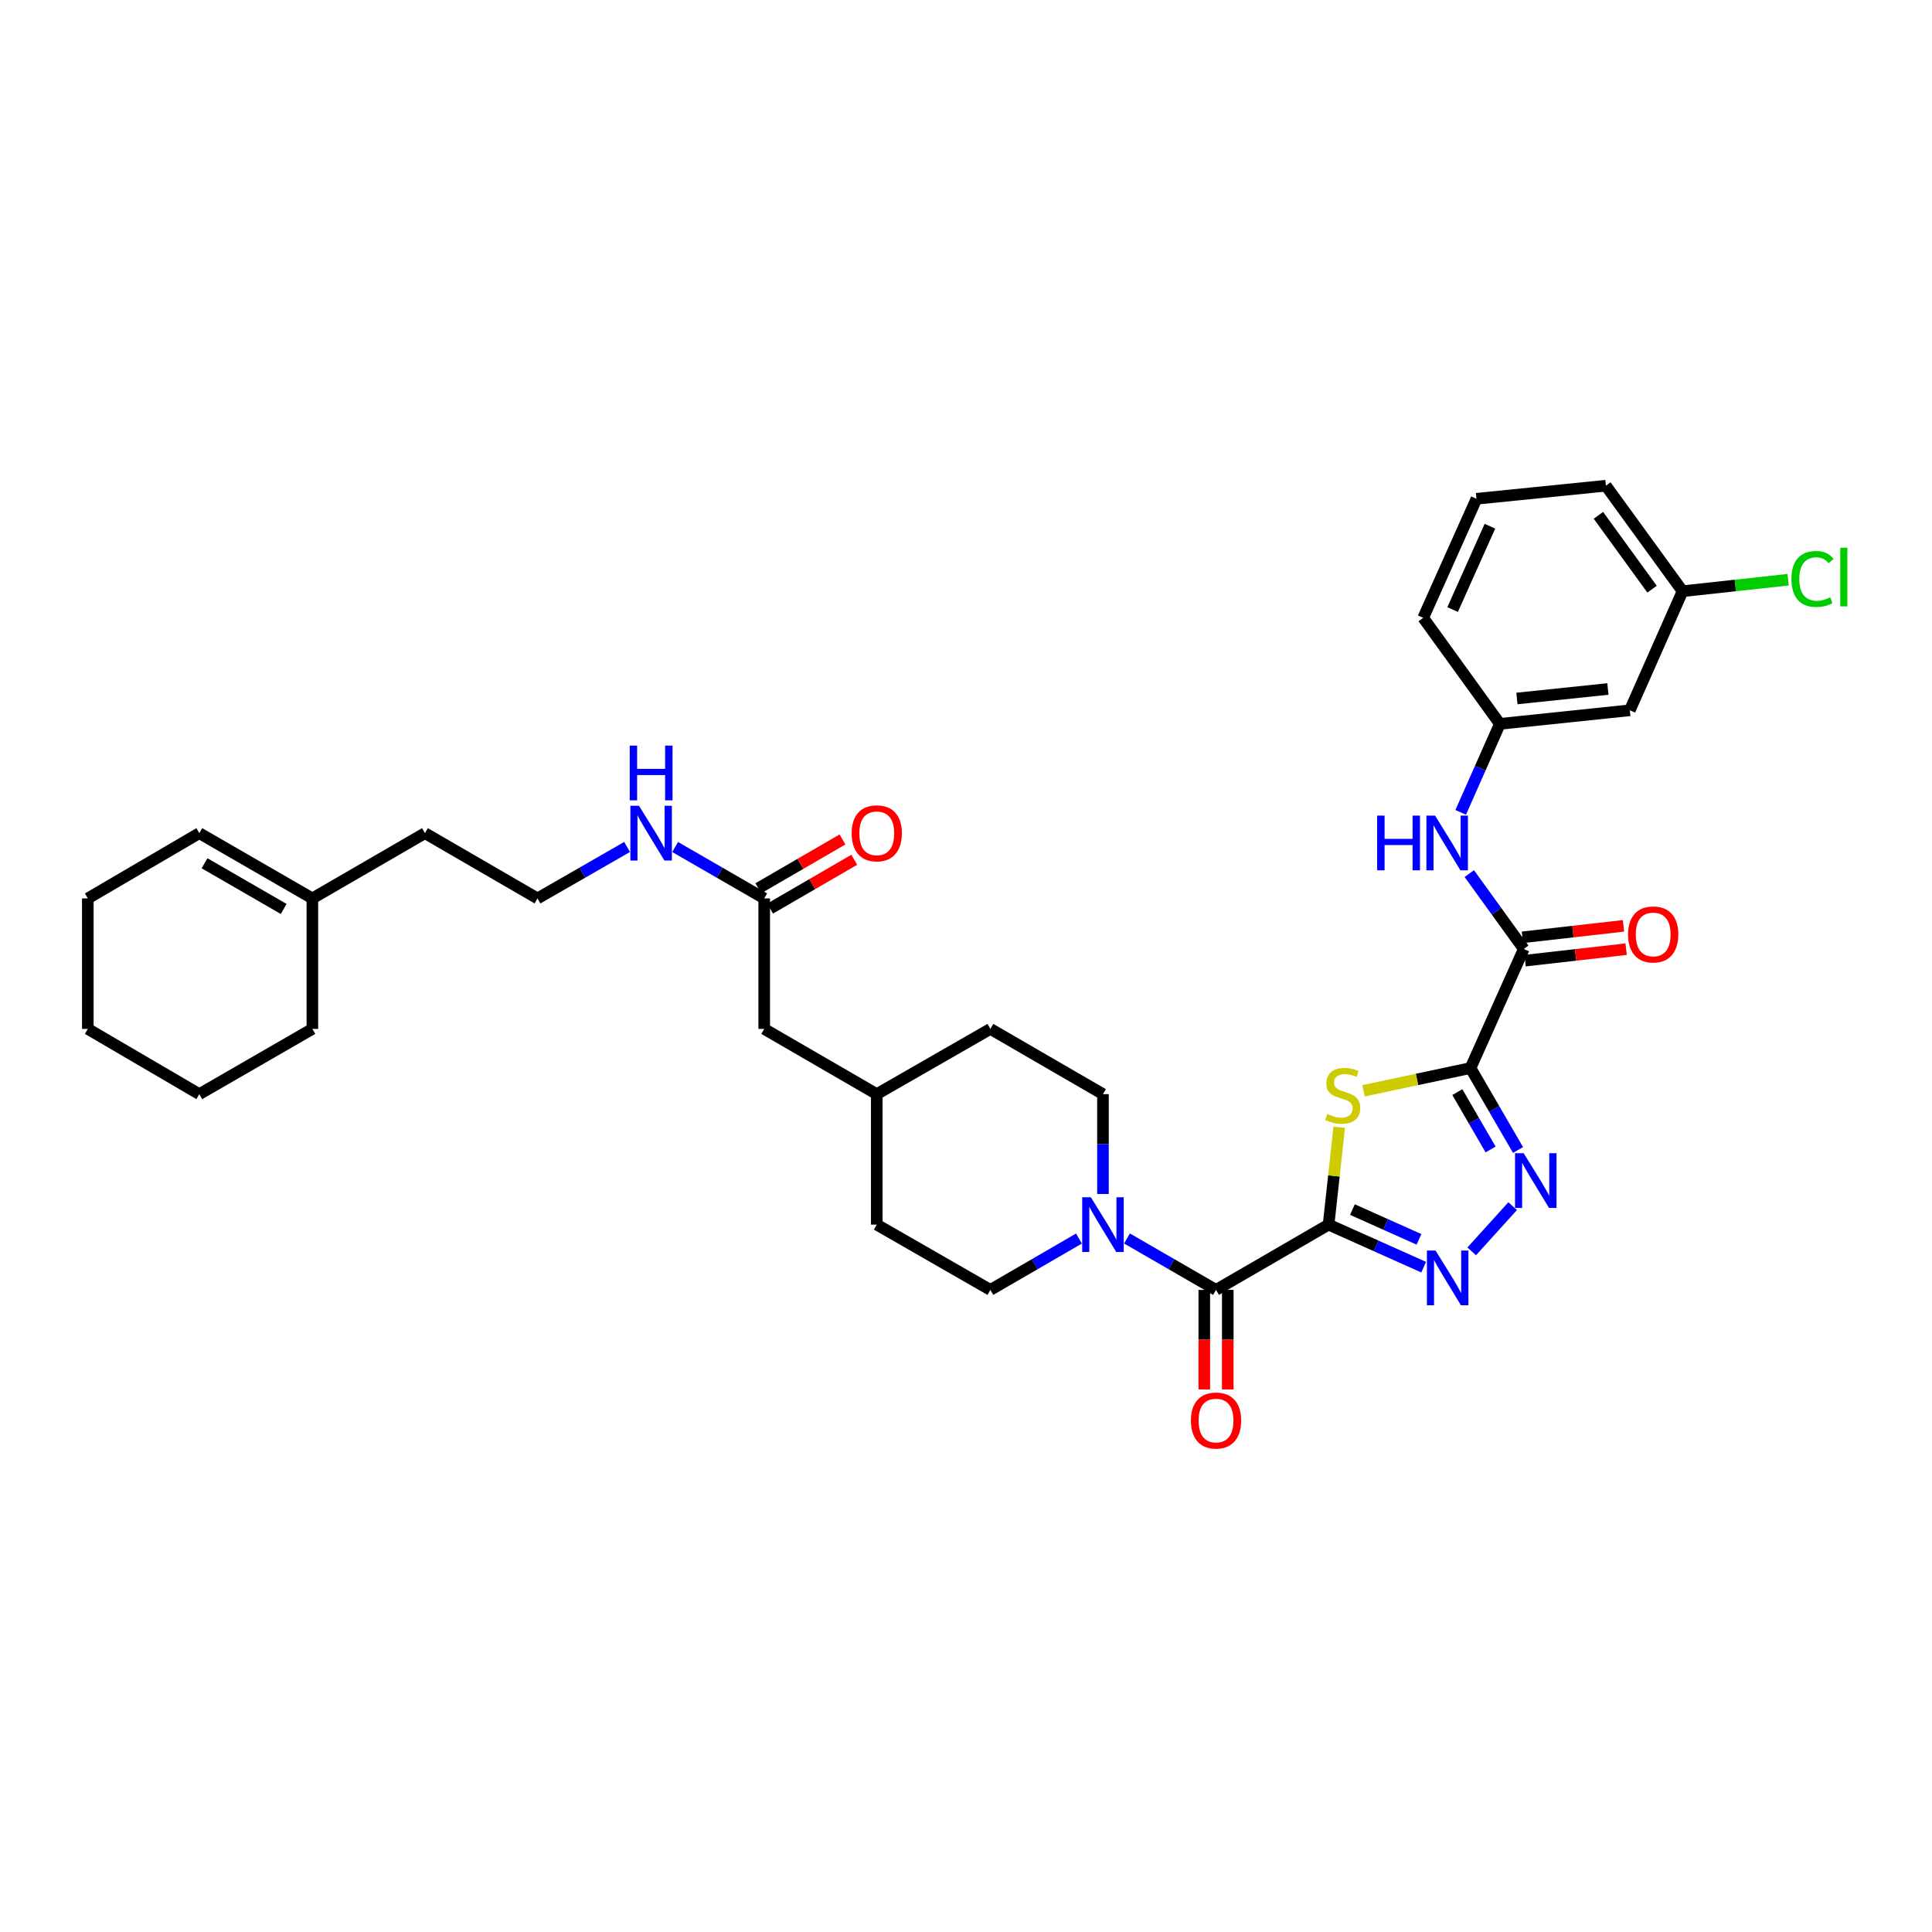 <?xml version='1.0' encoding='iso-8859-1'?>
<svg version='1.1' baseProfile='full'
              xmlns='http://www.w3.org/2000/svg'
                      xmlns:rdkit='http://www.rdkit.org/xml'
                      xmlns:xlink='http://www.w3.org/1999/xlink'
                  xml:space='preserve'
width='1000px' height='1000px' viewBox='0 0 1000 1000'>
<!-- END OF HEADER -->
<rect style='opacity:1.0;fill:#FFFFFF;stroke:none' width='1000' height='1000' x='0' y='0'> </rect>
<path class='bond-1' d='M 687.676,633.862 L 690.426,608.654' style='fill:none;fill-rule:evenodd;stroke:#000000;stroke-width:6px;stroke-linecap:butt;stroke-linejoin:miter;stroke-opacity:1' />
<path class='bond-1' d='M 690.426,608.654 L 693.177,583.446' style='fill:none;fill-rule:evenodd;stroke:#CCCC00;stroke-width:6px;stroke-linecap:butt;stroke-linejoin:miter;stroke-opacity:1' />
<path class='bond-2' d='M 687.676,633.862 L 712.282,644.871' style='fill:none;fill-rule:evenodd;stroke:#000000;stroke-width:6px;stroke-linecap:butt;stroke-linejoin:miter;stroke-opacity:1' />
<path class='bond-2' d='M 712.282,644.871 L 736.889,655.879' style='fill:none;fill-rule:evenodd;stroke:#0000FF;stroke-width:6px;stroke-linecap:butt;stroke-linejoin:miter;stroke-opacity:1' />
<path class='bond-2' d='M 700.019,626.075 L 717.244,633.781' style='fill:none;fill-rule:evenodd;stroke:#000000;stroke-width:6px;stroke-linecap:butt;stroke-linejoin:miter;stroke-opacity:1' />
<path class='bond-2' d='M 717.244,633.781 L 734.468,641.487' style='fill:none;fill-rule:evenodd;stroke:#0000FF;stroke-width:6px;stroke-linecap:butt;stroke-linejoin:miter;stroke-opacity:1' />
<path class='bond-4' d='M 687.676,633.862 L 629.415,667.649' style='fill:none;fill-rule:evenodd;stroke:#000000;stroke-width:6px;stroke-linecap:butt;stroke-linejoin:miter;stroke-opacity:1' />
<path class='bond-0' d='M 761.129,552.822 L 733.442,558.707' style='fill:none;fill-rule:evenodd;stroke:#000000;stroke-width:6px;stroke-linecap:butt;stroke-linejoin:miter;stroke-opacity:1' />
<path class='bond-0' d='M 733.442,558.707 L 705.756,564.592' style='fill:none;fill-rule:evenodd;stroke:#CCCC00;stroke-width:6px;stroke-linecap:butt;stroke-linejoin:miter;stroke-opacity:1' />
<path class='bond-5' d='M 761.129,552.822 L 788.707,491.187' style='fill:none;fill-rule:evenodd;stroke:#000000;stroke-width:6px;stroke-linecap:butt;stroke-linejoin:miter;stroke-opacity:1' />
<path class='bond-34' d='M 761.129,552.822 L 773.428,574.027' style='fill:none;fill-rule:evenodd;stroke:#000000;stroke-width:6px;stroke-linecap:butt;stroke-linejoin:miter;stroke-opacity:1' />
<path class='bond-34' d='M 773.428,574.027 L 785.727,595.232' style='fill:none;fill-rule:evenodd;stroke:#0000FF;stroke-width:6px;stroke-linecap:butt;stroke-linejoin:miter;stroke-opacity:1' />
<path class='bond-34' d='M 754.309,565.279 L 762.919,580.123' style='fill:none;fill-rule:evenodd;stroke:#000000;stroke-width:6px;stroke-linecap:butt;stroke-linejoin:miter;stroke-opacity:1' />
<path class='bond-34' d='M 762.919,580.123 L 771.528,594.966' style='fill:none;fill-rule:evenodd;stroke:#0000FF;stroke-width:6px;stroke-linecap:butt;stroke-linejoin:miter;stroke-opacity:1' />
<path class='bond-3' d='M 761.756,647.701 L 782.941,624.303' style='fill:none;fill-rule:evenodd;stroke:#0000FF;stroke-width:6px;stroke-linecap:butt;stroke-linejoin:miter;stroke-opacity:1' />
<path class='bond-6' d='M 629.415,667.649 L 606.368,654.343' style='fill:none;fill-rule:evenodd;stroke:#000000;stroke-width:6px;stroke-linecap:butt;stroke-linejoin:miter;stroke-opacity:1' />
<path class='bond-6' d='M 606.368,654.343 L 583.321,641.038' style='fill:none;fill-rule:evenodd;stroke:#0000FF;stroke-width:6px;stroke-linecap:butt;stroke-linejoin:miter;stroke-opacity:1' />
<path class='bond-9' d='M 623.341,667.649 L 623.341,693.412' style='fill:none;fill-rule:evenodd;stroke:#000000;stroke-width:6px;stroke-linecap:butt;stroke-linejoin:miter;stroke-opacity:1' />
<path class='bond-9' d='M 623.341,693.412 L 623.341,719.175' style='fill:none;fill-rule:evenodd;stroke:#FF0000;stroke-width:6px;stroke-linecap:butt;stroke-linejoin:miter;stroke-opacity:1' />
<path class='bond-9' d='M 635.49,667.649 L 635.49,693.412' style='fill:none;fill-rule:evenodd;stroke:#000000;stroke-width:6px;stroke-linecap:butt;stroke-linejoin:miter;stroke-opacity:1' />
<path class='bond-9' d='M 635.49,693.412 L 635.49,719.175' style='fill:none;fill-rule:evenodd;stroke:#FF0000;stroke-width:6px;stroke-linecap:butt;stroke-linejoin:miter;stroke-opacity:1' />
<path class='bond-7' d='M 788.707,491.187 L 774.603,471.677' style='fill:none;fill-rule:evenodd;stroke:#000000;stroke-width:6px;stroke-linecap:butt;stroke-linejoin:miter;stroke-opacity:1' />
<path class='bond-7' d='M 774.603,471.677 L 760.5,452.168' style='fill:none;fill-rule:evenodd;stroke:#0000FF;stroke-width:6px;stroke-linecap:butt;stroke-linejoin:miter;stroke-opacity:1' />
<path class='bond-11' d='M 789.391,497.223 L 815.539,494.256' style='fill:none;fill-rule:evenodd;stroke:#000000;stroke-width:6px;stroke-linecap:butt;stroke-linejoin:miter;stroke-opacity:1' />
<path class='bond-11' d='M 815.539,494.256 L 841.687,491.289' style='fill:none;fill-rule:evenodd;stroke:#FF0000;stroke-width:6px;stroke-linecap:butt;stroke-linejoin:miter;stroke-opacity:1' />
<path class='bond-11' d='M 788.022,485.152 L 814.169,482.185' style='fill:none;fill-rule:evenodd;stroke:#000000;stroke-width:6px;stroke-linecap:butt;stroke-linejoin:miter;stroke-opacity:1' />
<path class='bond-11' d='M 814.169,482.185 L 840.317,479.218' style='fill:none;fill-rule:evenodd;stroke:#FF0000;stroke-width:6px;stroke-linecap:butt;stroke-linejoin:miter;stroke-opacity:1' />
<path class='bond-12' d='M 558.468,641.066 L 535.546,654.358' style='fill:none;fill-rule:evenodd;stroke:#0000FF;stroke-width:6px;stroke-linecap:butt;stroke-linejoin:miter;stroke-opacity:1' />
<path class='bond-12' d='M 535.546,654.358 L 512.624,667.649' style='fill:none;fill-rule:evenodd;stroke:#000000;stroke-width:6px;stroke-linecap:butt;stroke-linejoin:miter;stroke-opacity:1' />
<path class='bond-13' d='M 570.892,618.013 L 570.892,592.171' style='fill:none;fill-rule:evenodd;stroke:#0000FF;stroke-width:6px;stroke-linecap:butt;stroke-linejoin:miter;stroke-opacity:1' />
<path class='bond-13' d='M 570.892,592.171 L 570.892,566.328' style='fill:none;fill-rule:evenodd;stroke:#000000;stroke-width:6px;stroke-linecap:butt;stroke-linejoin:miter;stroke-opacity:1' />
<path class='bond-10' d='M 756.057,420.47 L 766.196,397.571' style='fill:none;fill-rule:evenodd;stroke:#0000FF;stroke-width:6px;stroke-linecap:butt;stroke-linejoin:miter;stroke-opacity:1' />
<path class='bond-10' d='M 766.196,397.571 L 776.335,374.673' style='fill:none;fill-rule:evenodd;stroke:#000000;stroke-width:6px;stroke-linecap:butt;stroke-linejoin:miter;stroke-opacity:1' />
<path class='bond-8' d='M 395.557,465.02 L 395.557,532.561' style='fill:none;fill-rule:evenodd;stroke:#000000;stroke-width:6px;stroke-linecap:butt;stroke-linejoin:miter;stroke-opacity:1' />
<path class='bond-16' d='M 398.604,470.275 L 420.389,457.642' style='fill:none;fill-rule:evenodd;stroke:#000000;stroke-width:6px;stroke-linecap:butt;stroke-linejoin:miter;stroke-opacity:1' />
<path class='bond-16' d='M 420.389,457.642 L 442.174,445.009' style='fill:none;fill-rule:evenodd;stroke:#FF0000;stroke-width:6px;stroke-linecap:butt;stroke-linejoin:miter;stroke-opacity:1' />
<path class='bond-16' d='M 392.51,459.765 L 414.295,447.132' style='fill:none;fill-rule:evenodd;stroke:#000000;stroke-width:6px;stroke-linecap:butt;stroke-linejoin:miter;stroke-opacity:1' />
<path class='bond-16' d='M 414.295,447.132 L 436.08,434.499' style='fill:none;fill-rule:evenodd;stroke:#FF0000;stroke-width:6px;stroke-linecap:butt;stroke-linejoin:miter;stroke-opacity:1' />
<path class='bond-18' d='M 395.557,465.02 L 372.503,451.716' style='fill:none;fill-rule:evenodd;stroke:#000000;stroke-width:6px;stroke-linecap:butt;stroke-linejoin:miter;stroke-opacity:1' />
<path class='bond-18' d='M 372.503,451.716 L 349.449,438.412' style='fill:none;fill-rule:evenodd;stroke:#0000FF;stroke-width:6px;stroke-linecap:butt;stroke-linejoin:miter;stroke-opacity:1' />
<path class='bond-15' d='M 776.335,374.673 L 843.592,367.647' style='fill:none;fill-rule:evenodd;stroke:#000000;stroke-width:6px;stroke-linecap:butt;stroke-linejoin:miter;stroke-opacity:1' />
<path class='bond-15' d='M 785.161,361.536 L 832.241,356.618' style='fill:none;fill-rule:evenodd;stroke:#000000;stroke-width:6px;stroke-linecap:butt;stroke-linejoin:miter;stroke-opacity:1' />
<path class='bond-28' d='M 776.335,374.673 L 736.649,319.787' style='fill:none;fill-rule:evenodd;stroke:#000000;stroke-width:6px;stroke-linecap:butt;stroke-linejoin:miter;stroke-opacity:1' />
<path class='bond-21' d='M 512.624,667.649 L 453.811,633.862' style='fill:none;fill-rule:evenodd;stroke:#000000;stroke-width:6px;stroke-linecap:butt;stroke-linejoin:miter;stroke-opacity:1' />
<path class='bond-22' d='M 570.892,566.328 L 512.624,532.561' style='fill:none;fill-rule:evenodd;stroke:#000000;stroke-width:6px;stroke-linecap:butt;stroke-linejoin:miter;stroke-opacity:1' />
<path class='bond-14' d='M 161.685,465.02 L 219.952,431.24' style='fill:none;fill-rule:evenodd;stroke:#000000;stroke-width:6px;stroke-linecap:butt;stroke-linejoin:miter;stroke-opacity:1' />
<path class='bond-17' d='M 161.685,465.02 L 103.161,431.24' style='fill:none;fill-rule:evenodd;stroke:#000000;stroke-width:6px;stroke-linecap:butt;stroke-linejoin:miter;stroke-opacity:1' />
<path class='bond-17' d='M 146.833,470.475 L 105.867,446.828' style='fill:none;fill-rule:evenodd;stroke:#000000;stroke-width:6px;stroke-linecap:butt;stroke-linejoin:miter;stroke-opacity:1' />
<path class='bond-29' d='M 161.685,465.02 L 161.685,532.561' style='fill:none;fill-rule:evenodd;stroke:#000000;stroke-width:6px;stroke-linecap:butt;stroke-linejoin:miter;stroke-opacity:1' />
<path class='bond-20' d='M 843.592,367.647 L 870.887,306.012' style='fill:none;fill-rule:evenodd;stroke:#000000;stroke-width:6px;stroke-linecap:butt;stroke-linejoin:miter;stroke-opacity:1' />
<path class='bond-30' d='M 103.161,431.24 L 45.455,465.02' style='fill:none;fill-rule:evenodd;stroke:#000000;stroke-width:6px;stroke-linecap:butt;stroke-linejoin:miter;stroke-opacity:1' />
<path class='bond-25' d='M 324.584,438.383 L 301.398,451.701' style='fill:none;fill-rule:evenodd;stroke:#0000FF;stroke-width:6px;stroke-linecap:butt;stroke-linejoin:miter;stroke-opacity:1' />
<path class='bond-25' d='M 301.398,451.701 L 278.213,465.02' style='fill:none;fill-rule:evenodd;stroke:#000000;stroke-width:6px;stroke-linecap:butt;stroke-linejoin:miter;stroke-opacity:1' />
<path class='bond-19' d='M 395.557,532.561 L 453.811,566.328' style='fill:none;fill-rule:evenodd;stroke:#000000;stroke-width:6px;stroke-linecap:butt;stroke-linejoin:miter;stroke-opacity:1' />
<path class='bond-24' d='M 870.887,306.012 L 898.213,303.037' style='fill:none;fill-rule:evenodd;stroke:#000000;stroke-width:6px;stroke-linecap:butt;stroke-linejoin:miter;stroke-opacity:1' />
<path class='bond-24' d='M 898.213,303.037 L 925.539,300.062' style='fill:none;fill-rule:evenodd;stroke:#00CC00;stroke-width:6px;stroke-linecap:butt;stroke-linejoin:miter;stroke-opacity:1' />
<path class='bond-36' d='M 870.887,306.012 L 831.207,251.403' style='fill:none;fill-rule:evenodd;stroke:#000000;stroke-width:6px;stroke-linecap:butt;stroke-linejoin:miter;stroke-opacity:1' />
<path class='bond-36' d='M 855.106,304.962 L 827.331,266.736' style='fill:none;fill-rule:evenodd;stroke:#000000;stroke-width:6px;stroke-linecap:butt;stroke-linejoin:miter;stroke-opacity:1' />
<path class='bond-35' d='M 453.811,633.862 L 453.811,566.328' style='fill:none;fill-rule:evenodd;stroke:#000000;stroke-width:6px;stroke-linecap:butt;stroke-linejoin:miter;stroke-opacity:1' />
<path class='bond-23' d='M 512.624,532.561 L 453.811,566.328' style='fill:none;fill-rule:evenodd;stroke:#000000;stroke-width:6px;stroke-linecap:butt;stroke-linejoin:miter;stroke-opacity:1' />
<path class='bond-26' d='M 278.213,465.02 L 219.952,431.24' style='fill:none;fill-rule:evenodd;stroke:#000000;stroke-width:6px;stroke-linecap:butt;stroke-linejoin:miter;stroke-opacity:1' />
<path class='bond-27' d='M 764.227,258.166 L 736.649,319.787' style='fill:none;fill-rule:evenodd;stroke:#000000;stroke-width:6px;stroke-linecap:butt;stroke-linejoin:miter;stroke-opacity:1' />
<path class='bond-27' d='M 771.179,272.372 L 751.874,315.507' style='fill:none;fill-rule:evenodd;stroke:#000000;stroke-width:6px;stroke-linecap:butt;stroke-linejoin:miter;stroke-opacity:1' />
<path class='bond-31' d='M 764.227,258.166 L 831.207,251.403' style='fill:none;fill-rule:evenodd;stroke:#000000;stroke-width:6px;stroke-linecap:butt;stroke-linejoin:miter;stroke-opacity:1' />
<path class='bond-32' d='M 161.685,532.561 L 103.161,566.328' style='fill:none;fill-rule:evenodd;stroke:#000000;stroke-width:6px;stroke-linecap:butt;stroke-linejoin:miter;stroke-opacity:1' />
<path class='bond-37' d='M 45.455,465.02 L 45.455,532.561' style='fill:none;fill-rule:evenodd;stroke:#000000;stroke-width:6px;stroke-linecap:butt;stroke-linejoin:miter;stroke-opacity:1' />
<path class='bond-33' d='M 103.161,566.328 L 45.455,532.561' style='fill:none;fill-rule:evenodd;stroke:#000000;stroke-width:6px;stroke-linecap:butt;stroke-linejoin:miter;stroke-opacity:1' />
<path  class='atom-2' d='M 686.985 576.601
Q 687.305 576.721, 688.625 577.281
Q 689.945 577.841, 691.385 578.201
Q 692.865 578.521, 694.305 578.521
Q 696.985 578.521, 698.545 577.241
Q 700.105 575.921, 700.105 573.641
Q 700.105 572.081, 699.305 571.121
Q 698.545 570.161, 697.345 569.641
Q 696.145 569.121, 694.145 568.521
Q 691.625 567.761, 690.105 567.041
Q 688.625 566.321, 687.545 564.801
Q 686.505 563.281, 686.505 560.721
Q 686.505 557.161, 688.905 554.961
Q 691.345 552.761, 696.145 552.761
Q 699.425 552.761, 703.145 554.321
L 702.225 557.401
Q 698.825 556.001, 696.265 556.001
Q 693.505 556.001, 691.985 557.161
Q 690.465 558.281, 690.505 560.241
Q 690.505 561.761, 691.265 562.681
Q 692.065 563.601, 693.185 564.121
Q 694.345 564.641, 696.265 565.241
Q 698.825 566.041, 700.345 566.841
Q 701.865 567.641, 702.945 569.281
Q 704.065 570.881, 704.065 573.641
Q 704.065 577.561, 701.425 579.681
Q 698.825 581.761, 694.465 581.761
Q 691.945 581.761, 690.025 581.201
Q 688.145 580.681, 685.905 579.761
L 686.985 576.601
' fill='#CCCC00'/>
<path  class='atom-3' d='M 743.057 647.28
L 752.337 662.28
Q 753.257 663.76, 754.737 666.44
Q 756.217 669.12, 756.297 669.28
L 756.297 647.28
L 760.057 647.28
L 760.057 675.6
L 756.177 675.6
L 746.217 659.2
Q 745.057 657.28, 743.817 655.08
Q 742.617 652.88, 742.257 652.2
L 742.257 675.6
L 738.577 675.6
L 738.577 647.28
L 743.057 647.28
' fill='#0000FF'/>
<path  class='atom-4' d='M 788.656 596.916
L 797.936 611.916
Q 798.856 613.396, 800.336 616.076
Q 801.816 618.756, 801.896 618.916
L 801.896 596.916
L 805.656 596.916
L 805.656 625.236
L 801.776 625.236
L 791.816 608.836
Q 790.656 606.916, 789.416 604.716
Q 788.216 602.516, 787.856 601.836
L 787.856 625.236
L 784.176 625.236
L 784.176 596.916
L 788.656 596.916
' fill='#0000FF'/>
<path  class='atom-7' d='M 564.632 619.702
L 573.912 634.702
Q 574.832 636.182, 576.312 638.862
Q 577.792 641.542, 577.872 641.702
L 577.872 619.702
L 581.632 619.702
L 581.632 648.022
L 577.752 648.022
L 567.792 631.622
Q 566.632 629.702, 565.392 627.502
Q 564.192 625.302, 563.832 624.622
L 563.832 648.022
L 560.152 648.022
L 560.152 619.702
L 564.632 619.702
' fill='#0000FF'/>
<path  class='atom-8' d='M 712.821 422.155
L 716.661 422.155
L 716.661 434.195
L 731.141 434.195
L 731.141 422.155
L 734.981 422.155
L 734.981 450.475
L 731.141 450.475
L 731.141 437.395
L 716.661 437.395
L 716.661 450.475
L 712.821 450.475
L 712.821 422.155
' fill='#0000FF'/>
<path  class='atom-8' d='M 742.781 422.155
L 752.061 437.155
Q 752.981 438.635, 754.461 441.315
Q 755.941 443.995, 756.021 444.155
L 756.021 422.155
L 759.781 422.155
L 759.781 450.475
L 755.901 450.475
L 745.941 434.075
Q 744.781 432.155, 743.541 429.955
Q 742.341 427.755, 741.981 427.075
L 741.981 450.475
L 738.301 450.475
L 738.301 422.155
L 742.781 422.155
' fill='#0000FF'/>
<path  class='atom-10' d='M 616.415 735.263
Q 616.415 728.463, 619.775 724.663
Q 623.135 720.863, 629.415 720.863
Q 635.695 720.863, 639.055 724.663
Q 642.415 728.463, 642.415 735.263
Q 642.415 742.143, 639.015 746.063
Q 635.615 749.943, 629.415 749.943
Q 623.175 749.943, 619.775 746.063
Q 616.415 742.183, 616.415 735.263
M 629.415 746.743
Q 633.735 746.743, 636.055 743.863
Q 638.415 740.943, 638.415 735.263
Q 638.415 729.703, 636.055 726.903
Q 633.735 724.063, 629.415 724.063
Q 625.095 724.063, 622.735 726.863
Q 620.415 729.663, 620.415 735.263
Q 620.415 740.983, 622.735 743.863
Q 625.095 746.743, 629.415 746.743
' fill='#FF0000'/>
<path  class='atom-12' d='M 842.687 483.667
Q 842.687 476.867, 846.047 473.067
Q 849.407 469.267, 855.687 469.267
Q 861.967 469.267, 865.327 473.067
Q 868.687 476.867, 868.687 483.667
Q 868.687 490.547, 865.287 494.467
Q 861.887 498.347, 855.687 498.347
Q 849.447 498.347, 846.047 494.467
Q 842.687 490.587, 842.687 483.667
M 855.687 495.147
Q 860.007 495.147, 862.327 492.267
Q 864.687 489.347, 864.687 483.667
Q 864.687 478.107, 862.327 475.307
Q 860.007 472.467, 855.687 472.467
Q 851.367 472.467, 849.007 475.267
Q 846.687 478.067, 846.687 483.667
Q 846.687 489.387, 849.007 492.267
Q 851.367 495.147, 855.687 495.147
' fill='#FF0000'/>
<path  class='atom-17' d='M 440.811 431.32
Q 440.811 424.52, 444.171 420.72
Q 447.531 416.92, 453.811 416.92
Q 460.091 416.92, 463.451 420.72
Q 466.811 424.52, 466.811 431.32
Q 466.811 438.2, 463.411 442.12
Q 460.011 446, 453.811 446
Q 447.571 446, 444.171 442.12
Q 440.811 438.24, 440.811 431.32
M 453.811 442.8
Q 458.131 442.8, 460.451 439.92
Q 462.811 437, 462.811 431.32
Q 462.811 425.76, 460.451 422.96
Q 458.131 420.12, 453.811 420.12
Q 449.491 420.12, 447.131 422.92
Q 444.811 425.72, 444.811 431.32
Q 444.811 437.04, 447.131 439.92
Q 449.491 442.8, 453.811 442.8
' fill='#FF0000'/>
<path  class='atom-19' d='M 330.76 417.08
L 340.04 432.08
Q 340.96 433.56, 342.44 436.24
Q 343.92 438.92, 344 439.08
L 344 417.08
L 347.76 417.08
L 347.76 445.4
L 343.88 445.4
L 333.92 429
Q 332.76 427.08, 331.52 424.88
Q 330.32 422.68, 329.96 422
L 329.96 445.4
L 326.28 445.4
L 326.28 417.08
L 330.76 417.08
' fill='#0000FF'/>
<path  class='atom-19' d='M 325.94 385.928
L 329.78 385.928
L 329.78 397.968
L 344.26 397.968
L 344.26 385.928
L 348.1 385.928
L 348.1 414.248
L 344.26 414.248
L 344.26 401.168
L 329.78 401.168
L 329.78 414.248
L 325.94 414.248
L 325.94 385.928
' fill='#0000FF'/>
<path  class='atom-25' d='M 927.231 299.669
Q 927.231 292.629, 930.511 288.949
Q 933.831 285.229, 940.111 285.229
Q 945.951 285.229, 949.071 289.349
L 946.431 291.509
Q 944.151 288.509, 940.111 288.509
Q 935.831 288.509, 933.551 291.389
Q 931.311 294.229, 931.311 299.669
Q 931.311 305.269, 933.631 308.149
Q 935.991 311.029, 940.551 311.029
Q 943.671 311.029, 947.311 309.149
L 948.431 312.149
Q 946.951 313.109, 944.711 313.669
Q 942.471 314.229, 939.991 314.229
Q 933.831 314.229, 930.511 310.469
Q 927.231 306.709, 927.231 299.669
' fill='#00CC00'/>
<path  class='atom-25' d='M 952.511 283.509
L 956.191 283.509
L 956.191 313.869
L 952.511 313.869
L 952.511 283.509
' fill='#00CC00'/>
</svg>
